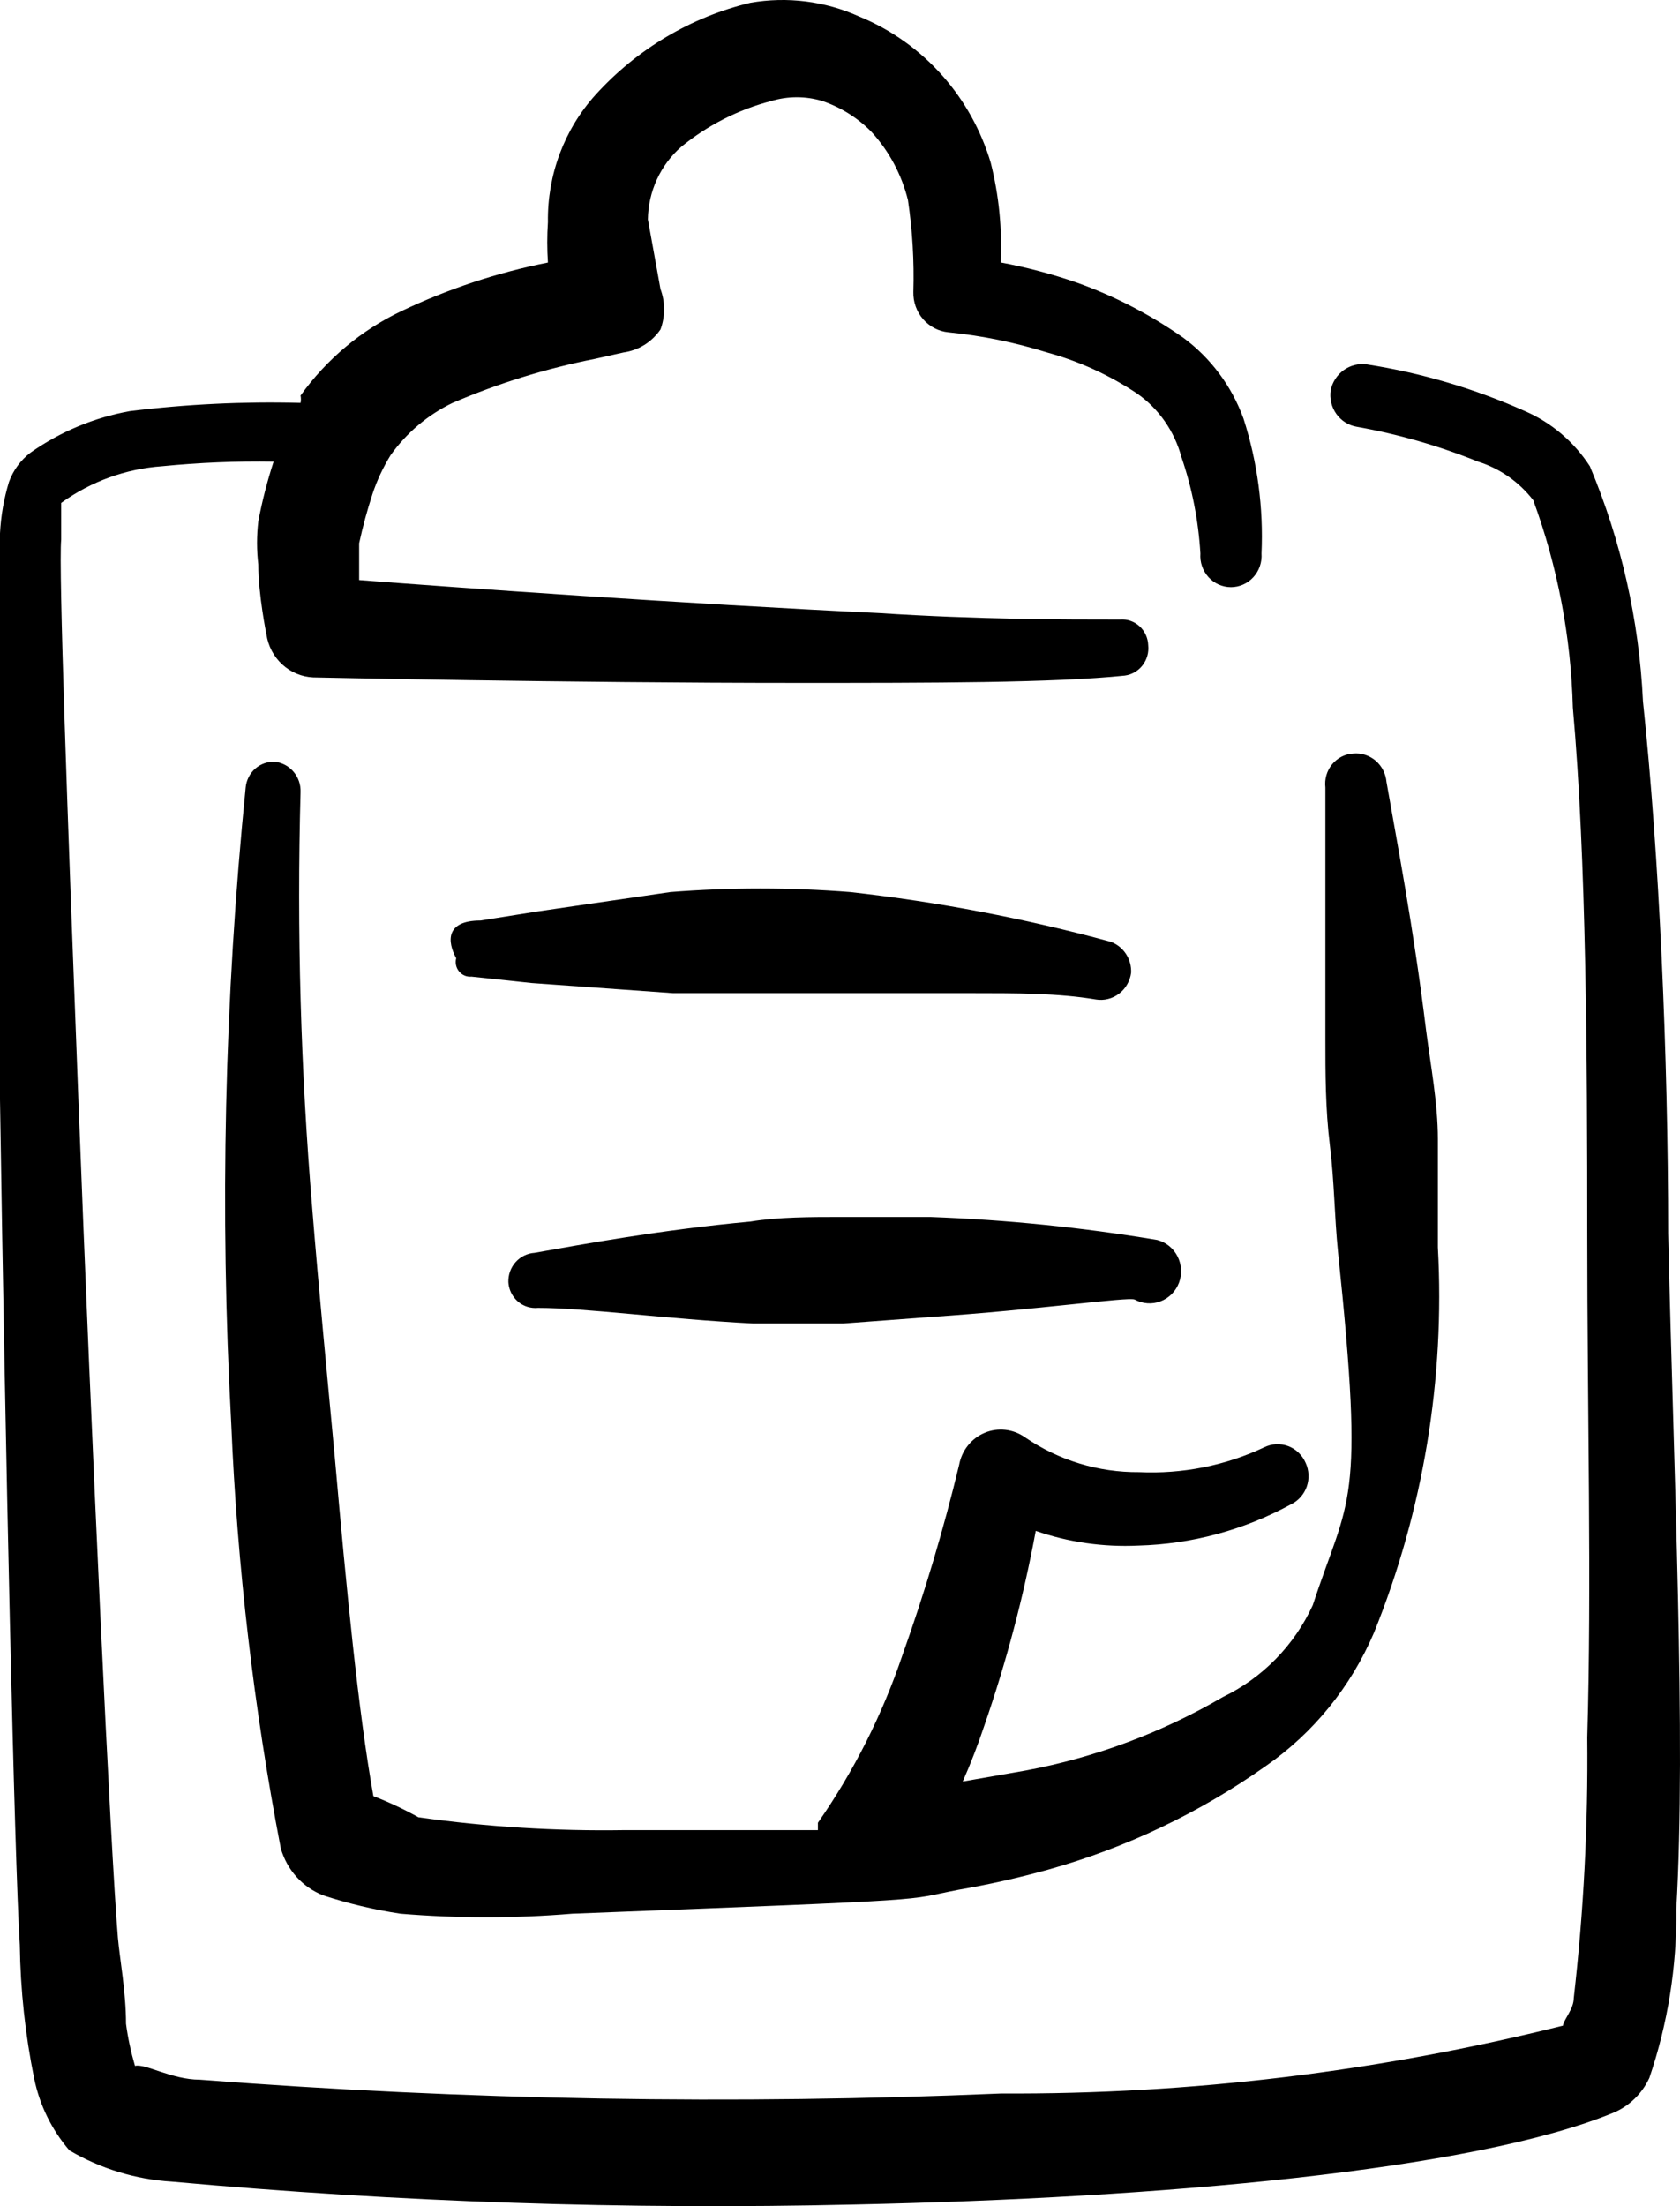 <svg width="48" height="63" viewBox="0 0 48 63" fill="none" xmlns="http://www.w3.org/2000/svg">
<g id="Vector">
<path fill-rule="evenodd" clip-rule="evenodd" d="M47.663 35.225C47.663 30.114 47.405 24.4 46.942 20.027C46.833 17.715 46.319 15.442 45.425 13.315C44.972 12.617 44.329 12.071 43.574 11.742C42.13 11.097 40.609 10.648 39.05 10.406C38.819 10.374 38.585 10.432 38.394 10.568C38.203 10.705 38.07 10.909 38.02 11.141C37.984 11.381 38.042 11.626 38.182 11.822C38.322 12.018 38.532 12.15 38.767 12.188C39.958 12.4 41.115 12.733 42.238 13.186C42.856 13.38 43.404 13.764 43.808 14.286C44.504 16.181 44.885 18.184 44.939 20.208C45.325 24.531 45.351 30.193 45.351 35.249C45.351 40.31 45.479 45.237 45.351 49.613C45.376 52.103 45.248 54.585 44.965 57.057C44.965 57.372 44.681 57.661 44.656 57.845C39.405 59.157 34.019 59.811 28.614 59.782C20.978 60.107 13.33 59.975 5.708 59.388C4.91 59.388 4.138 58.916 3.857 58.995C3.741 58.6 3.654 58.198 3.6 57.79C3.6 56.871 3.419 55.929 3.368 55.328C3.162 52.863 2.621 41.383 2.238 31.346C1.929 23.326 1.671 16.226 1.748 15.412V14.362C2.596 13.75 3.593 13.388 4.63 13.315C5.689 13.21 6.751 13.166 7.817 13.183C7.635 13.743 7.489 14.312 7.38 14.89C7.332 15.299 7.332 15.712 7.38 16.121C7.38 16.984 7.611 18.11 7.611 18.11C7.659 18.442 7.818 18.747 8.062 18.972C8.306 19.197 8.619 19.329 8.948 19.344C8.948 19.344 16.17 19.502 22.828 19.502C26.557 19.502 30.131 19.502 32.137 19.292C32.337 19.265 32.52 19.16 32.645 18.998C32.77 18.836 32.828 18.63 32.806 18.425C32.803 18.323 32.779 18.223 32.737 18.13C32.695 18.037 32.635 17.954 32.56 17.885C32.486 17.816 32.398 17.764 32.303 17.73C32.209 17.697 32.108 17.683 32.008 17.691C30.437 17.691 27.919 17.691 25.118 17.507C19.589 17.244 12.957 16.774 10.261 16.564V15.514C10.364 15.038 10.492 14.568 10.644 14.102C10.773 13.715 10.945 13.348 11.159 13C11.617 12.358 12.227 11.844 12.931 11.506C14.239 10.945 15.601 10.524 16.994 10.249L17.818 10.065C18.028 10.035 18.23 9.962 18.412 9.849C18.593 9.736 18.749 9.586 18.871 9.409C19.009 9.037 19.009 8.628 18.871 8.256L18.511 6.267C18.516 5.872 18.604 5.483 18.768 5.125C18.932 4.768 19.169 4.45 19.463 4.193C20.218 3.576 21.093 3.13 22.033 2.886C22.511 2.741 23.02 2.741 23.498 2.886C24.019 3.063 24.494 3.359 24.886 3.752C25.396 4.303 25.759 4.978 25.942 5.715C26.07 6.583 26.122 7.457 26.096 8.335C26.088 8.621 26.187 8.9 26.373 9.114C26.559 9.328 26.818 9.463 27.098 9.49C28.059 9.586 29.001 9.779 29.925 10.068C30.836 10.317 31.707 10.716 32.495 11.243C33.112 11.677 33.558 12.32 33.756 13.055C34.06 13.939 34.24 14.866 34.297 15.806C34.288 15.928 34.303 16.052 34.343 16.168C34.383 16.284 34.446 16.39 34.527 16.48C34.609 16.571 34.709 16.643 34.819 16.692C34.93 16.741 35.049 16.767 35.17 16.767C35.29 16.767 35.41 16.741 35.52 16.692C35.631 16.643 35.73 16.571 35.812 16.48C35.894 16.39 35.957 16.284 35.996 16.168C36.036 16.052 36.052 15.928 36.043 15.806C36.102 14.5 35.927 13.194 35.528 11.952C35.191 11.027 34.592 10.223 33.808 9.645C32.868 8.986 31.848 8.457 30.772 8.073C30.059 7.826 29.329 7.633 28.588 7.495C28.637 6.535 28.541 5.573 28.305 4.642C28.032 3.729 27.566 2.887 26.941 2.177C26.282 1.43 25.465 0.847 24.551 0.473C23.575 0.032 22.491 -0.104 21.441 0.079C19.744 0.485 18.204 1.399 17.02 2.702C16.123 3.692 15.635 4.995 15.655 6.343C15.629 6.728 15.629 7.113 15.655 7.498C14.208 7.784 12.801 8.251 11.466 8.886C10.322 9.429 9.332 10.258 8.587 11.296C8.601 11.365 8.601 11.437 8.587 11.506C6.955 11.463 5.323 11.542 3.703 11.742C2.688 11.926 1.723 12.328 0.875 12.924C0.594 13.136 0.379 13.427 0.257 13.761C0.112 14.239 0.026 14.729 0 15.231V31.401C0.154 41.515 0.412 53.046 0.566 55.538C0.584 56.827 0.721 58.102 0.978 59.362C1.136 60.121 1.481 60.824 1.983 61.407C2.876 61.932 3.88 62.236 4.91 62.299C11.389 62.887 17.895 63.105 24.397 62.953C33.138 62.769 42.086 61.982 46.095 60.333C46.549 60.144 46.916 59.788 47.125 59.336C47.653 57.787 47.913 56.154 47.895 54.514C48.178 49.639 47.817 42.014 47.663 35.225Z" fill="black"/>
<path fill-rule="evenodd" clip-rule="evenodd" d="M29.281 41.042C29.115 40.925 28.923 40.853 28.723 40.831C28.522 40.809 28.319 40.838 28.133 40.917C27.946 40.995 27.782 41.119 27.655 41.279C27.527 41.438 27.441 41.628 27.404 41.83C26.961 43.667 26.422 45.476 25.787 47.256C25.21 48.964 24.396 50.579 23.369 52.051V52.261H17.841C15.873 52.292 13.905 52.169 11.955 51.894C11.54 51.663 11.11 51.461 10.668 51.29C10.232 48.854 9.898 45.368 9.566 41.62C9.36 39.391 9.102 36.772 8.922 34.517C8.59 30.561 8.478 26.589 8.587 22.62C8.595 22.41 8.526 22.204 8.392 22.044C8.259 21.884 8.071 21.78 7.866 21.754C7.659 21.74 7.454 21.809 7.296 21.946C7.138 22.083 7.039 22.278 7.019 22.489C6.414 28.523 6.276 34.596 6.607 40.651C6.777 44.725 7.251 48.781 8.023 52.784C8.11 53.087 8.264 53.365 8.473 53.597C8.683 53.83 8.942 54.009 9.231 54.123C9.952 54.359 10.688 54.534 11.44 54.648C13.078 54.784 14.714 54.784 16.35 54.648C27.201 54.228 25.735 54.28 27.381 53.965C28.246 53.816 29.103 53.624 29.951 53.388C32.174 52.767 34.277 51.766 36.171 50.427C37.531 49.482 38.599 48.164 39.256 46.626C40.664 43.142 41.288 39.381 41.082 35.619V32.524C41.082 31.503 40.876 30.43 40.747 29.432C40.386 26.471 39.897 23.956 39.614 22.331C39.604 22.214 39.572 22.1 39.519 21.996C39.466 21.892 39.393 21.799 39.305 21.723C39.216 21.648 39.114 21.591 39.004 21.555C38.894 21.52 38.779 21.507 38.664 21.518C38.548 21.524 38.434 21.555 38.33 21.608C38.226 21.662 38.134 21.736 38.059 21.827C37.985 21.918 37.929 22.024 37.896 22.138C37.864 22.252 37.854 22.371 37.868 22.489V29.668C37.868 30.64 37.868 31.663 37.997 32.708C38.126 33.758 38.126 34.729 38.229 35.75C39.001 43.113 38.538 42.693 37.508 45.838C36.977 46.993 36.066 47.917 34.938 48.461C33.191 49.48 31.287 50.189 29.307 50.558L27.507 50.873C27.739 50.348 27.945 49.814 28.125 49.272C28.753 47.459 29.242 45.607 29.593 43.717C30.532 44.043 31.526 44.184 32.52 44.137C34.048 44.097 35.545 43.692 36.892 42.956C37.099 42.854 37.259 42.672 37.336 42.452C37.413 42.23 37.402 41.987 37.304 41.775C37.257 41.665 37.188 41.566 37.102 41.483C37.017 41.401 36.915 41.337 36.805 41.296C36.694 41.255 36.576 41.236 36.459 41.242C36.341 41.248 36.226 41.279 36.12 41.331C35.002 41.856 33.777 42.097 32.546 42.04C31.384 42.05 30.246 41.703 29.281 41.042Z" fill="black"/>
<path fill-rule="evenodd" clip-rule="evenodd" d="M31.725 26.891C29.286 26.228 26.802 25.754 24.294 25.474C22.582 25.339 20.863 25.339 19.152 25.474L15.374 26.025L13.726 26.287C12.727 26.287 12.776 26.891 13.034 27.363C13.017 27.429 13.016 27.498 13.03 27.564C13.045 27.63 13.075 27.691 13.118 27.742C13.161 27.794 13.216 27.834 13.277 27.86C13.339 27.885 13.405 27.895 13.472 27.889L15.194 28.072L19.229 28.361H27.662C29.078 28.361 30.234 28.361 31.313 28.542C31.428 28.561 31.545 28.556 31.659 28.527C31.772 28.499 31.878 28.448 31.972 28.377C32.065 28.306 32.144 28.217 32.203 28.114C32.263 28.012 32.301 27.899 32.317 27.781C32.326 27.587 32.274 27.395 32.167 27.235C32.06 27.074 31.905 26.954 31.725 26.891ZM26.583 37.609C29.693 37.399 32.214 37.031 32.417 37.11C32.53 37.172 32.654 37.208 32.782 37.217C32.909 37.226 33.037 37.208 33.157 37.162C33.277 37.117 33.386 37.046 33.477 36.955C33.568 36.863 33.639 36.753 33.685 36.632C33.731 36.51 33.751 36.38 33.744 36.25C33.736 36.12 33.702 35.992 33.643 35.877C33.584 35.761 33.502 35.66 33.401 35.579C33.301 35.498 33.185 35.441 33.061 35.409C30.917 35.051 28.753 34.832 26.583 34.753H24.013C23.189 34.753 22.236 34.753 21.441 34.884C18.871 35.12 16.608 35.54 15.271 35.777C15.065 35.79 14.871 35.885 14.732 36.041C14.592 36.197 14.518 36.403 14.525 36.614C14.534 36.773 14.591 36.926 14.688 37.051C14.784 37.177 14.916 37.27 15.065 37.317C15.168 37.349 15.271 37.359 15.374 37.349C16.739 37.349 19 37.664 21.518 37.795H24.09L26.583 37.609Z" fill="black"/>
</g>
</svg>
